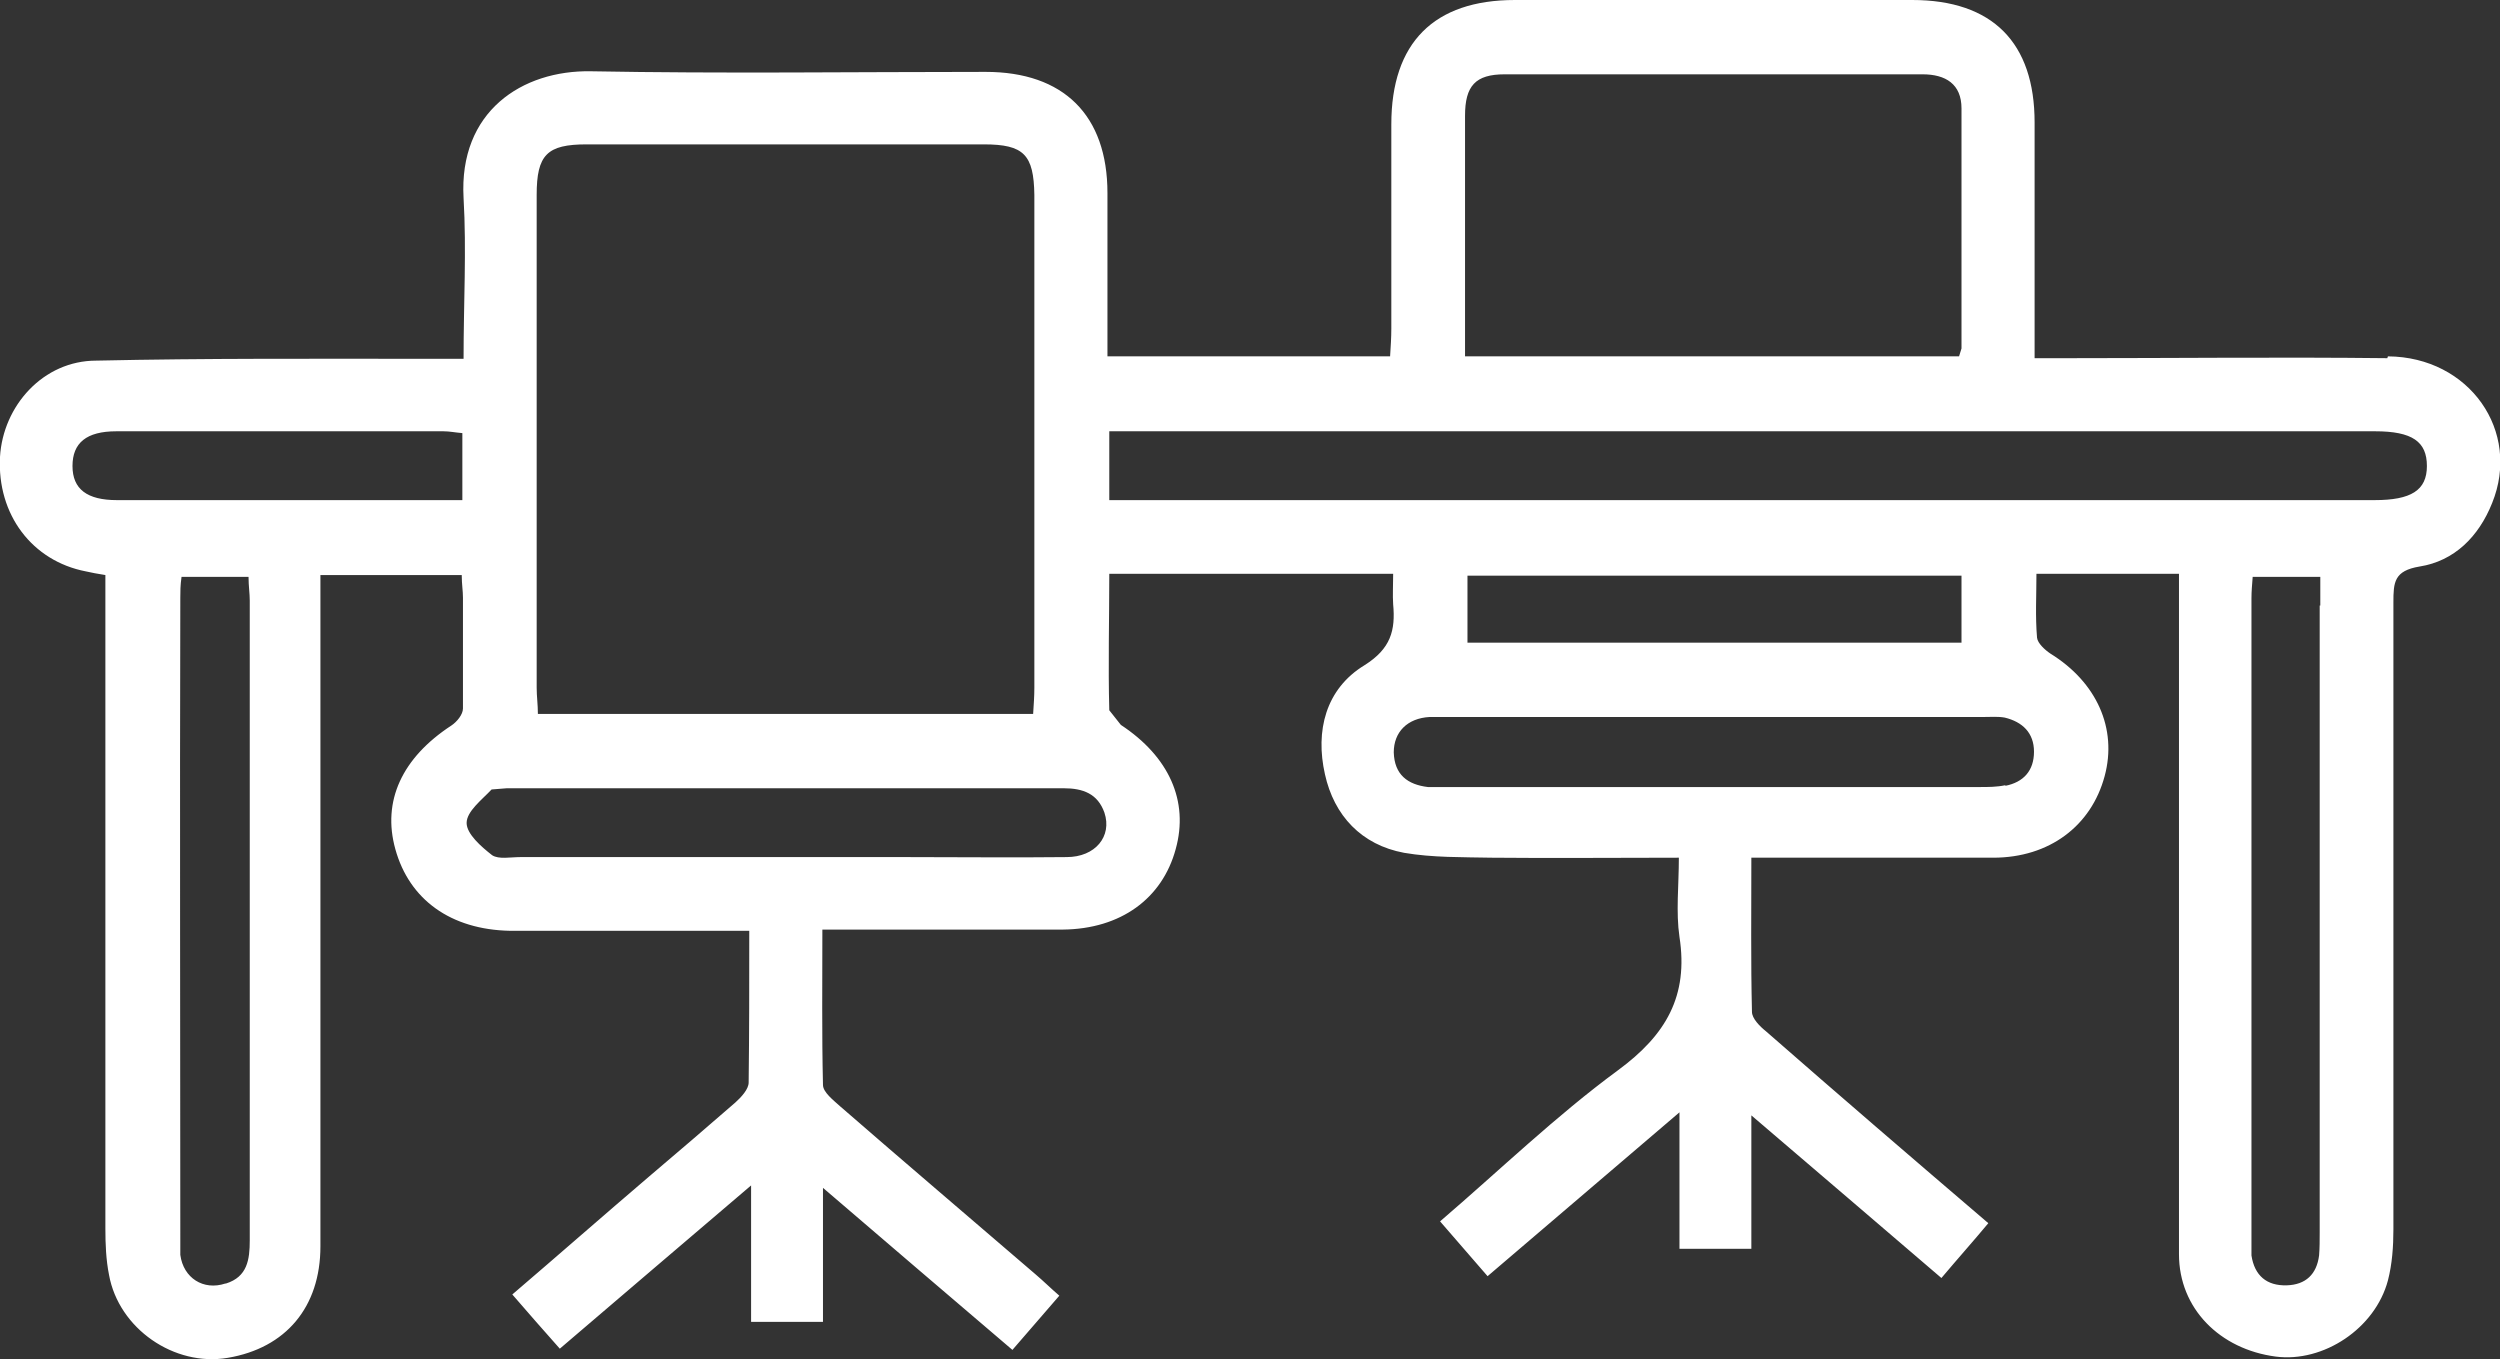<?xml version="1.0" encoding="UTF-8"?><svg id="uuid-4043b6ac-0231-45d5-8671-6b1623e6cf6c" xmlns="http://www.w3.org/2000/svg" viewBox="0 0 41.04 22.31"><rect x="0" y="0" width="41.04" height="22.31" fill="#333333" stroke="none"/><defs><style>.uuid-e2091f8c-465e-4d20-bd83-3d7e3c48a351{fill:#fff;}</style></defs><g id="uuid-07fb9804-90f9-4e71-99f6-b1bdca194250"><path class="uuid-e2091f8c-465e-4d20-bd83-3d7e3c48a351" d="M39.19,5.88c-1.75-.02-3.5,0-5.25,0h-.54v-.52c0-1.11,0-2.23,0-3.35C33.4,.7,32.71,0,31.39,0,29.22,0,27.04,0,24.87,0c-1.33,0-2.03,.7-2.03,2.04,0,1.12,0,2.23,0,3.35,0,.15-.01,.3-.02,.46h-4.64c0-.91,0-1.8,0-2.68,0-1.28-.72-1.99-2-1.99-2.16,0-4.32,.03-6.48-.01-1.13-.02-2.17,.66-2.09,2.08,.05,.86,0,1.72,0,2.64h-.61c-1.81,0-3.61-.01-5.42,.03C.71,5.92,.05,6.66,0,7.5c-.05,.95,.53,1.71,1.41,1.88,.09,.02,.19,.04,.32,.06v.52c0,3.4,0,6.8,0,10.21,0,.25,.01,.51,.06,.76,.16,.88,1.07,1.51,1.95,1.36,.95-.16,1.52-.83,1.52-1.83,0-3.5,0-7,0-10.51v-.51h2.32c0,.15,.02,.26,.02,.37,0,.61,0,1.21,0,1.82,0,.1-.1,.22-.19,.28-.81,.53-1.14,1.24-.92,2.03,.23,.83,.91,1.32,1.88,1.34,.59,0,1.19,0,1.78,0h2.15c0,.86,0,1.68-.01,2.49,0,.11-.12,.24-.22,.33-.47,.41-.94,.81-1.41,1.21-.75,.64-1.49,1.29-2.25,1.94,.27,.31,.52,.6,.78,.89,1.04-.89,2.05-1.75,3.14-2.68v2.24h1.18v-2.2c1.07,.92,2.08,1.78,3.11,2.66,.26-.3,.51-.59,.77-.89-.14-.12-.26-.24-.39-.35-1.07-.92-2.14-1.83-3.21-2.76-.11-.1-.28-.23-.28-.35-.02-.84-.01-1.68-.01-2.55h.52c1.14,0,2.29,0,3.43,0,.95-.01,1.63-.51,1.85-1.32,.22-.79-.11-1.52-.9-2.04l-.19-.24c-.02-.74,0-1.49,0-2.24h4.66c0,.19-.01,.35,0,.5,.04,.43-.04,.73-.47,1-.64,.39-.81,1.08-.65,1.79,.15,.68,.6,1.16,1.3,1.29,.47,.08,.95,.07,1.43,.08,1.01,.01,2.02,0,3.08,0,0,.46-.05,.89,.01,1.3,.15,.97-.22,1.61-1.01,2.19-1.02,.75-1.94,1.64-2.92,2.48,.27,.31,.51,.59,.78,.9,1.04-.89,2.05-1.75,3.15-2.69v2.24h1.18v-2.19c1.08,.92,2.09,1.79,3.12,2.67,.27-.32,.52-.6,.77-.9-1.24-1.06-2.45-2.1-3.65-3.15-.1-.08-.23-.21-.23-.32-.02-.83-.01-1.66-.01-2.53h.5c1.16,0,2.32,0,3.47,0,.92,0,1.61-.52,1.83-1.34,.21-.78-.13-1.54-.89-2.01-.09-.06-.21-.17-.22-.26-.03-.35-.01-.69-.01-1.05h2.34v.54c0,3.54,0,7.09,0,10.63,0,.89,.67,1.56,1.59,1.68,.78,.1,1.63-.46,1.84-1.25,.07-.27,.09-.56,.09-.84,0-3.43,0-6.86,0-10.29,0-.33,.01-.52,.43-.59,.57-.09,.97-.49,1.19-1.04,.48-1.18-.37-2.4-1.71-2.41ZM3.7,21.07c-.36,.12-.69-.09-.74-.47v-.25c0-3.51-.01-7.03,0-10.54,0-.1,0-.2,.02-.34h1.1c0,.15,.02,.27,.02,.39,0,3.5,0,7,0,10.5,0,.32-.04,.6-.39,.71Zm3.89-12.86h-2.37c-1.1,0-2.2,0-3.3,0-.49,0-.73-.18-.73-.56,0-.38,.23-.57,.72-.57,1.79,0,3.58,0,5.37,0,.1,0,.19,.02,.31,.03v1.1Zm2.04-5.84c2.17,0,4.35,0,6.52,0,.66,0,.82,.17,.83,.83,0,2.7,0,5.39,0,8.09,0,.14-.01,.27-.02,.43H8.83c0-.15-.02-.29-.02-.43,0-2.7,0-5.39,0-8.09,0-.66,.17-.83,.82-.83Zm7.88,11.7c-.88,.01-1.75,0-2.62,0h-1.99c-1.45,0-2.91,0-4.36,0-.16,0-.35,.04-.46-.03-.18-.14-.42-.35-.42-.53,0-.19,.25-.38,.41-.55l.25-.02c3.05,0,6.09,0,9.14,0,.32,0,.56,.09,.67,.4,.13,.39-.15,.73-.62,.73ZM24.05,3.64c0-.58,0-1.16,0-1.74,0-.49,.17-.68,.65-.68,2.29,0,4.57,0,6.86,0,.38,0,.64,.16,.64,.56,0,1.31,0,2.63,0,3.94l-.04,.13h-8.11V3.64Zm8.87,9.25c-.14,.03-.28,.03-.42,.03-2.91,0-5.81,0-8.72,0-.11,0-.23,0-.34,0-.33-.04-.55-.2-.56-.57,0-.33,.22-.56,.59-.58,.1,0,.2,0,.3,0h4.36c1.48,0,2.96,0,4.44,0,.11,0,.23-.01,.34,.01,.29,.07,.48,.25,.48,.56,0,.31-.17,.5-.47,.56Zm-8.83-2.34v-1.1h8.11v1.1h-8.11Zm13.99-.61c0,3.43,0,6.86,0,10.29,0,.13,0,.26-.01,.38-.04,.31-.22,.48-.53,.49-.33,.01-.53-.16-.58-.49v-.21c0-3.53,0-7.06,0-10.58,0-.11,.01-.22,.02-.35h1.11v.47Zm.9-1.73c-6.73,0-13.46,0-20.19,0h-.58v-1.13h20.78c.61,0,.85,.17,.85,.57,0,.4-.26,.56-.86,.56Z"/></g></svg>